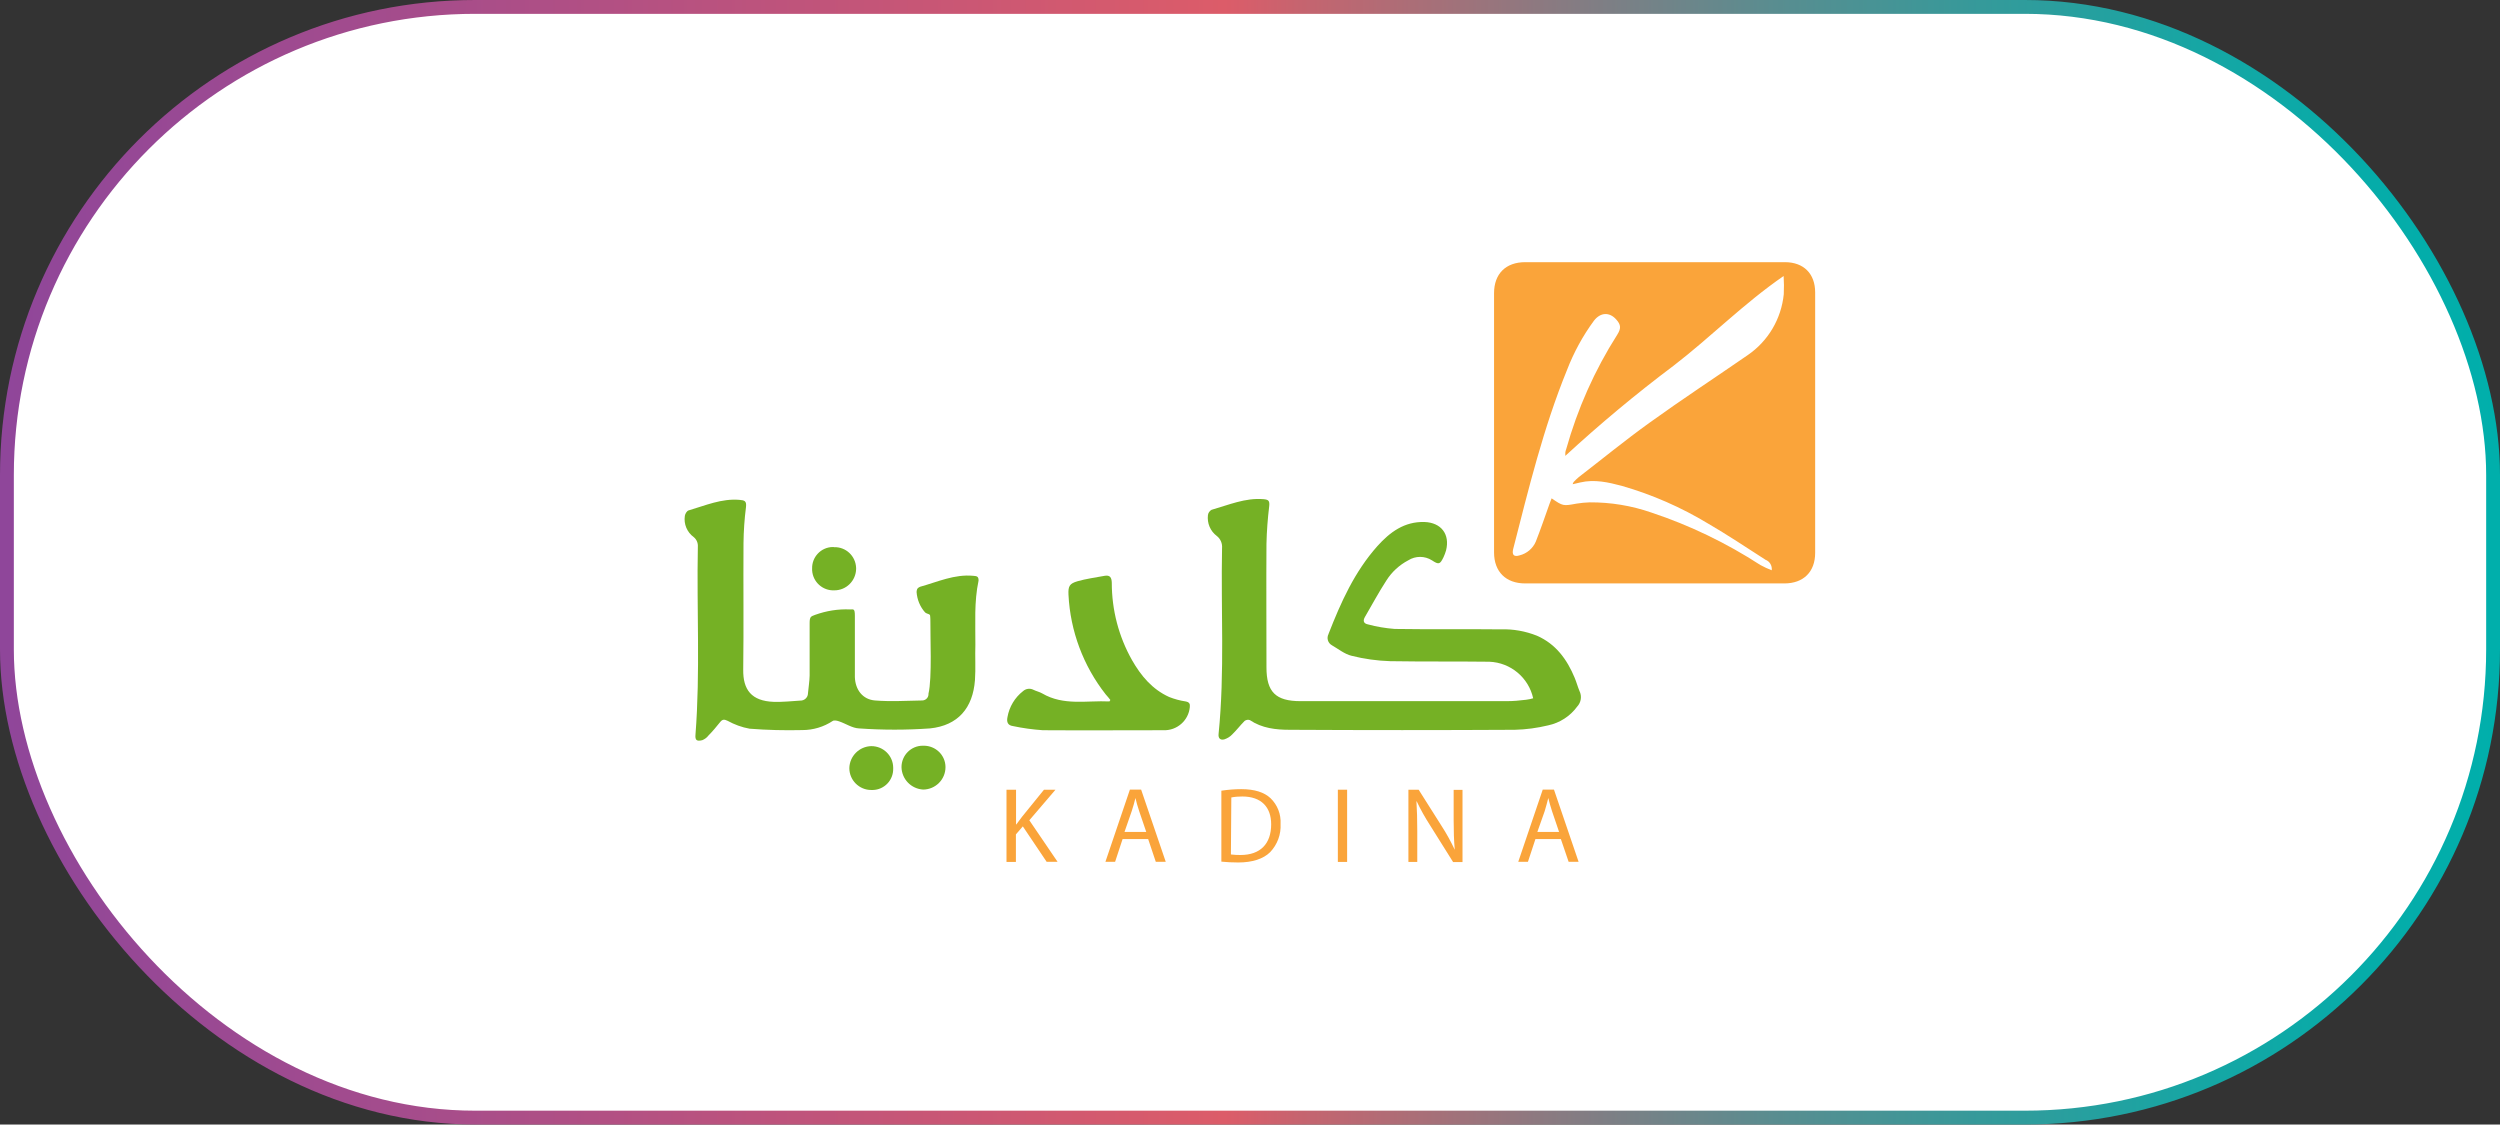 <svg xmlns="http://www.w3.org/2000/svg" xmlns:xlink="http://www.w3.org/1999/xlink" id="a" width="180.7" height="81.28" viewBox="0 0 180.7 81.28"><rect x="0" y="0" width="180.7" height="81.28" fill="#333333" stroke="none"/><defs><linearGradient id="b" x1="0" y1="40.64" x2="180.7" y2="40.64" gradientUnits="userSpaceOnUse"><stop offset="0" stop-color="#8f469a"></stop><stop offset=".16" stop-color="#a44c8c"></stop><stop offset=".49" stop-color="#dc5c69"></stop><stop offset=".52" stop-color="#c6646f"></stop><stop offset=".62" stop-color="#8a7a81"></stop><stop offset=".71" stop-color="#598d90"></stop><stop offset=".8" stop-color="#329b9b"></stop><stop offset=".88" stop-color="#16a6a4"></stop><stop offset=".95" stop-color="#05aca9"></stop><stop offset="1" stop-color="#00afab"></stop></linearGradient></defs><rect x=".5" y=".5" width="179.7" height="80.28" rx="33.84" ry="33.84" fill="#fff" stroke="url(#b)" stroke-miterlimit="10"></rect><path d="M131.2,30.54v9.42c0,1.37-.84,2.21-2.23,2.21h-18.73c-1.4,0-2.25-.85-2.25-2.24v-18.74c0-1.4.85-2.24,2.25-2.24h18.77c1.36,0,2.19.83,2.19,2.19v9.4ZM128.92,19.95c-2.89,1.99-5.27,4.42-7.95,6.48-2.72,2.04-5.33,4.22-7.83,6.52,0-.07,0-.15,0-.22,0-.08.03-.17.06-.25.82-2.93,2.06-5.72,3.69-8.28.29-.46.28-.72-.07-1.11-.49-.55-1.14-.52-1.61.09-.81,1.1-1.46,2.3-1.95,3.57-1.71,4.19-2.77,8.57-3.89,12.94-.1.42.06.58.47.45.52-.13.96-.5,1.17-1,.35-.89.66-1.8.98-2.7.05-.14.1-.27.16-.42.83.57.83.56,1.81.38.31-.05.62-.08.94-.09,1.52-.01,3.03.24,4.47.74,2.77.92,5.42,2.2,7.87,3.79.27.15.54.27.82.38.04-.33-.14-.64-.45-.76-1.37-.88-2.73-1.79-4.14-2.61-1.95-1.18-4.05-2.1-6.24-2.73-.98-.26-1.98-.49-3-.25l-.56.13c.02-.06.04-.12.08-.17.11-.12.24-.24.37-.35,1.7-1.31,3.36-2.67,5.1-3.92,2.33-1.68,4.74-3.26,7.1-4.89,1.48-1.01,2.43-2.62,2.61-4.4.02-.44.02-.88-.01-1.32Z" fill="#faa43a"></path><path d="M110.82,50.48c-.33-1.5-1.63-2.59-3.17-2.65-2.39-.03-4.78,0-7.17-.04-.94-.03-1.88-.16-2.79-.39-.5-.12-.95-.49-1.42-.76-.29-.16-.4-.52-.24-.82,0,0,0,0,0-.01.89-2.28,1.88-4.49,3.53-6.34.9-1,1.94-1.78,3.4-1.74,1.2.04,1.86.88,1.56,2.06-.05.17-.11.33-.18.48-.26.54-.35.55-.84.23-.52-.33-1.19-.33-1.71,0-.65.34-1.2.85-1.59,1.47-.55.85-1.03,1.74-1.54,2.62-.17.29-.09.48.21.54.63.17,1.28.28,1.94.33,2.56.04,5.12,0,7.68.03.89-.03,1.77.13,2.6.46,1.37.6,2.18,1.72,2.73,3.05.13.31.22.65.35.96.18.37.11.81-.17,1.11-.51.7-1.26,1.18-2.1,1.36-.79.19-1.6.3-2.41.32-5.42.03-10.85.03-16.27,0-1,0-2-.11-2.88-.7-.13-.05-.27-.02-.38.06-.31.31-.58.67-.9.98-.15.16-.35.28-.56.35-.29.08-.46-.07-.42-.4.45-4.47.16-8.95.25-13.42.03-.34-.11-.67-.38-.88-.47-.35-.71-.93-.64-1.51.02-.16.12-.3.26-.38,1.23-.35,2.44-.88,3.75-.77.35.03.46.1.42.49-.11.91-.18,1.82-.2,2.74-.02,2.98,0,5.95,0,8.93,0,1.78.67,2.44,2.46,2.44h14.9c.47,0,.93-.04,1.4-.1.18-.02.35-.06.53-.11Z" fill="#75b125"></path><path d="M67.25,45.05c0-.17,0-.45-.03-.6-.09-.09-.23-.08-.35-.18-.37-.41-.58-.93-.62-1.48.02-.14,0-.27.26-.38,1.26-.35,2.48-.92,3.84-.79.24.02.39.03.38.35-.33,1.56-.22,3.07-.23,4.63-.03.83.03,1.74-.03,2.56-.15,2.01-1.22,3.28-3.25,3.49-1.71.12-3.42.12-5.13,0-.49-.02-.96-.35-1.44-.51-.14-.05-.35-.1-.46-.03-.65.43-1.41.66-2.2.66-1.27.03-2.54,0-3.81-.1-.56-.1-1.1-.3-1.59-.57-.22-.1-.35-.13-.52.07-.28.35-.57.7-.87,1-.11.15-.27.26-.44.33-.41.1-.53,0-.49-.42.35-4.52.08-9.04.17-13.56.02-.27-.09-.53-.3-.7-.48-.35-.73-.94-.64-1.53.02-.15.15-.37.28-.4,1.2-.35,2.37-.87,3.67-.76.37.03.52.08.47.52-.11.86-.17,1.73-.18,2.6-.02,3.05.02,6.1-.02,9.15-.02,1.45.59,2.27,2.2,2.33.64.02,1.28-.05,1.92-.09.3.01.55-.22.56-.51,0,0,0-.01,0-.02.04-.43.11-.85.12-1.28v-3.78c0-.5.1-.49.4-.61.81-.29,1.66-.43,2.52-.39.25,0,.35-.09.35.47v4.42c.03.91.56,1.62,1.46,1.69,1.12.09,2.25.02,3.38,0,.25.01.47-.18.48-.43,0-.02,0-.04,0-.06.27-1.09.12-4.36.14-5.05Z" fill="#75b125"></path><path d="M80.27,50.61c-.11-.14-.22-.28-.35-.42-1.62-2.06-2.56-4.58-2.69-7.2-.03-.62.07-.81.66-.98s1.3-.27,1.95-.39c.4-.07.51.13.52.51,0,1.96.5,3.88,1.46,5.58.65,1.14,1.47,2.12,2.69,2.67.38.15.78.26,1.19.32.26.05.33.17.3.41-.09.97-.93,1.71-1.91,1.67-2.9,0-5.81.02-8.72,0-.73-.05-1.45-.15-2.16-.3-.35-.05-.47-.27-.39-.65.13-.74.53-1.41,1.12-1.87.21-.19.51-.23.76-.1.2.1.44.15.63.26,1.55.91,3.23.5,4.86.58l.07-.11Z" fill="#75b125"></path><path d="M66.77,53.9c.86,0,1.56.68,1.57,1.53,0,0,0,.01,0,.02,0,.89-.72,1.61-1.61,1.62-.87-.05-1.55-.75-1.57-1.62,0-.86.69-1.55,1.54-1.55.02,0,.05,0,.07,0Z" fill="#75b125"></path><path d="M62.97,57.1c-.87,0-1.58-.71-1.58-1.58h0c.02-.87.72-1.57,1.59-1.59.87,0,1.57.69,1.58,1.55,0,.02,0,.05,0,.07.02.84-.64,1.53-1.47,1.55-.04,0-.08,0-.11,0Z" fill="#75b125"></path><path d="M60.28,39.55c.86-.03,1.57.64,1.6,1.5,0,.03,0,.06,0,.08-.02.85-.71,1.54-1.57,1.54-.84.04-1.56-.6-1.61-1.45,0-.04,0-.09,0-.13-.02-.83.64-1.53,1.47-1.55.03,0,.07,0,.1,0Z" fill="#75b125"></path><path d="M72.77,57.08h.67v2.51h.02c.14-.2.28-.38.41-.55l1.59-1.96h.83l-1.89,2.21,2.04,3h-.79l-1.72-2.56-.5.58v1.99h-.68v-5.22Z" fill="#faa43a"></path><path d="M81.14,60.65l-.54,1.64h-.7l1.77-5.22h.81l1.78,5.22h-.72l-.55-1.64h-1.85ZM82.85,60.13l-.51-1.5c-.12-.35-.2-.65-.27-.95h0c-.08.31-.16.63-.27.95l-.52,1.5h1.57Z" fill="#faa43a"></path><path d="M88.29,57.15c.47-.07.95-.11,1.43-.11.97,0,1.66.23,2.11.65.51.49.77,1.17.73,1.87.04.75-.23,1.48-.75,2.03-.49.49-1.29.75-2.31.75-.41,0-.82-.02-1.22-.06v-5.13ZM88.96,61.76c.23.03.46.04.7.04,1.44,0,2.22-.81,2.22-2.22,0-1.23-.7-2.01-2.09-2.01-.26,0-.53.02-.79.07l-.03,4.12Z" fill="#faa43a"></path><path d="M97.37,57.08v5.22h-.67v-5.22h.67Z" fill="#faa43a"></path><path d="M101.8,62.3v-5.22h.74l1.67,2.64c.35.54.66,1.11.94,1.7h0c-.06-.7-.08-1.33-.08-2.15v-2.18h.64v5.22h-.68l-1.66-2.65c-.36-.56-.69-1.14-.97-1.74h-.02c.04.66.06,1.28.06,2.15v2.23h-.62Z" fill="#faa43a"></path><path d="M110.98,60.65l-.54,1.64h-.7l1.77-5.22h.81l1.78,5.22h-.72l-.56-1.64h-1.85ZM112.69,60.13l-.51-1.5c-.12-.35-.19-.65-.27-.95h0c-.08.31-.16.63-.26.95l-.53,1.5h1.57Z" fill="#faa43a"></path></svg>